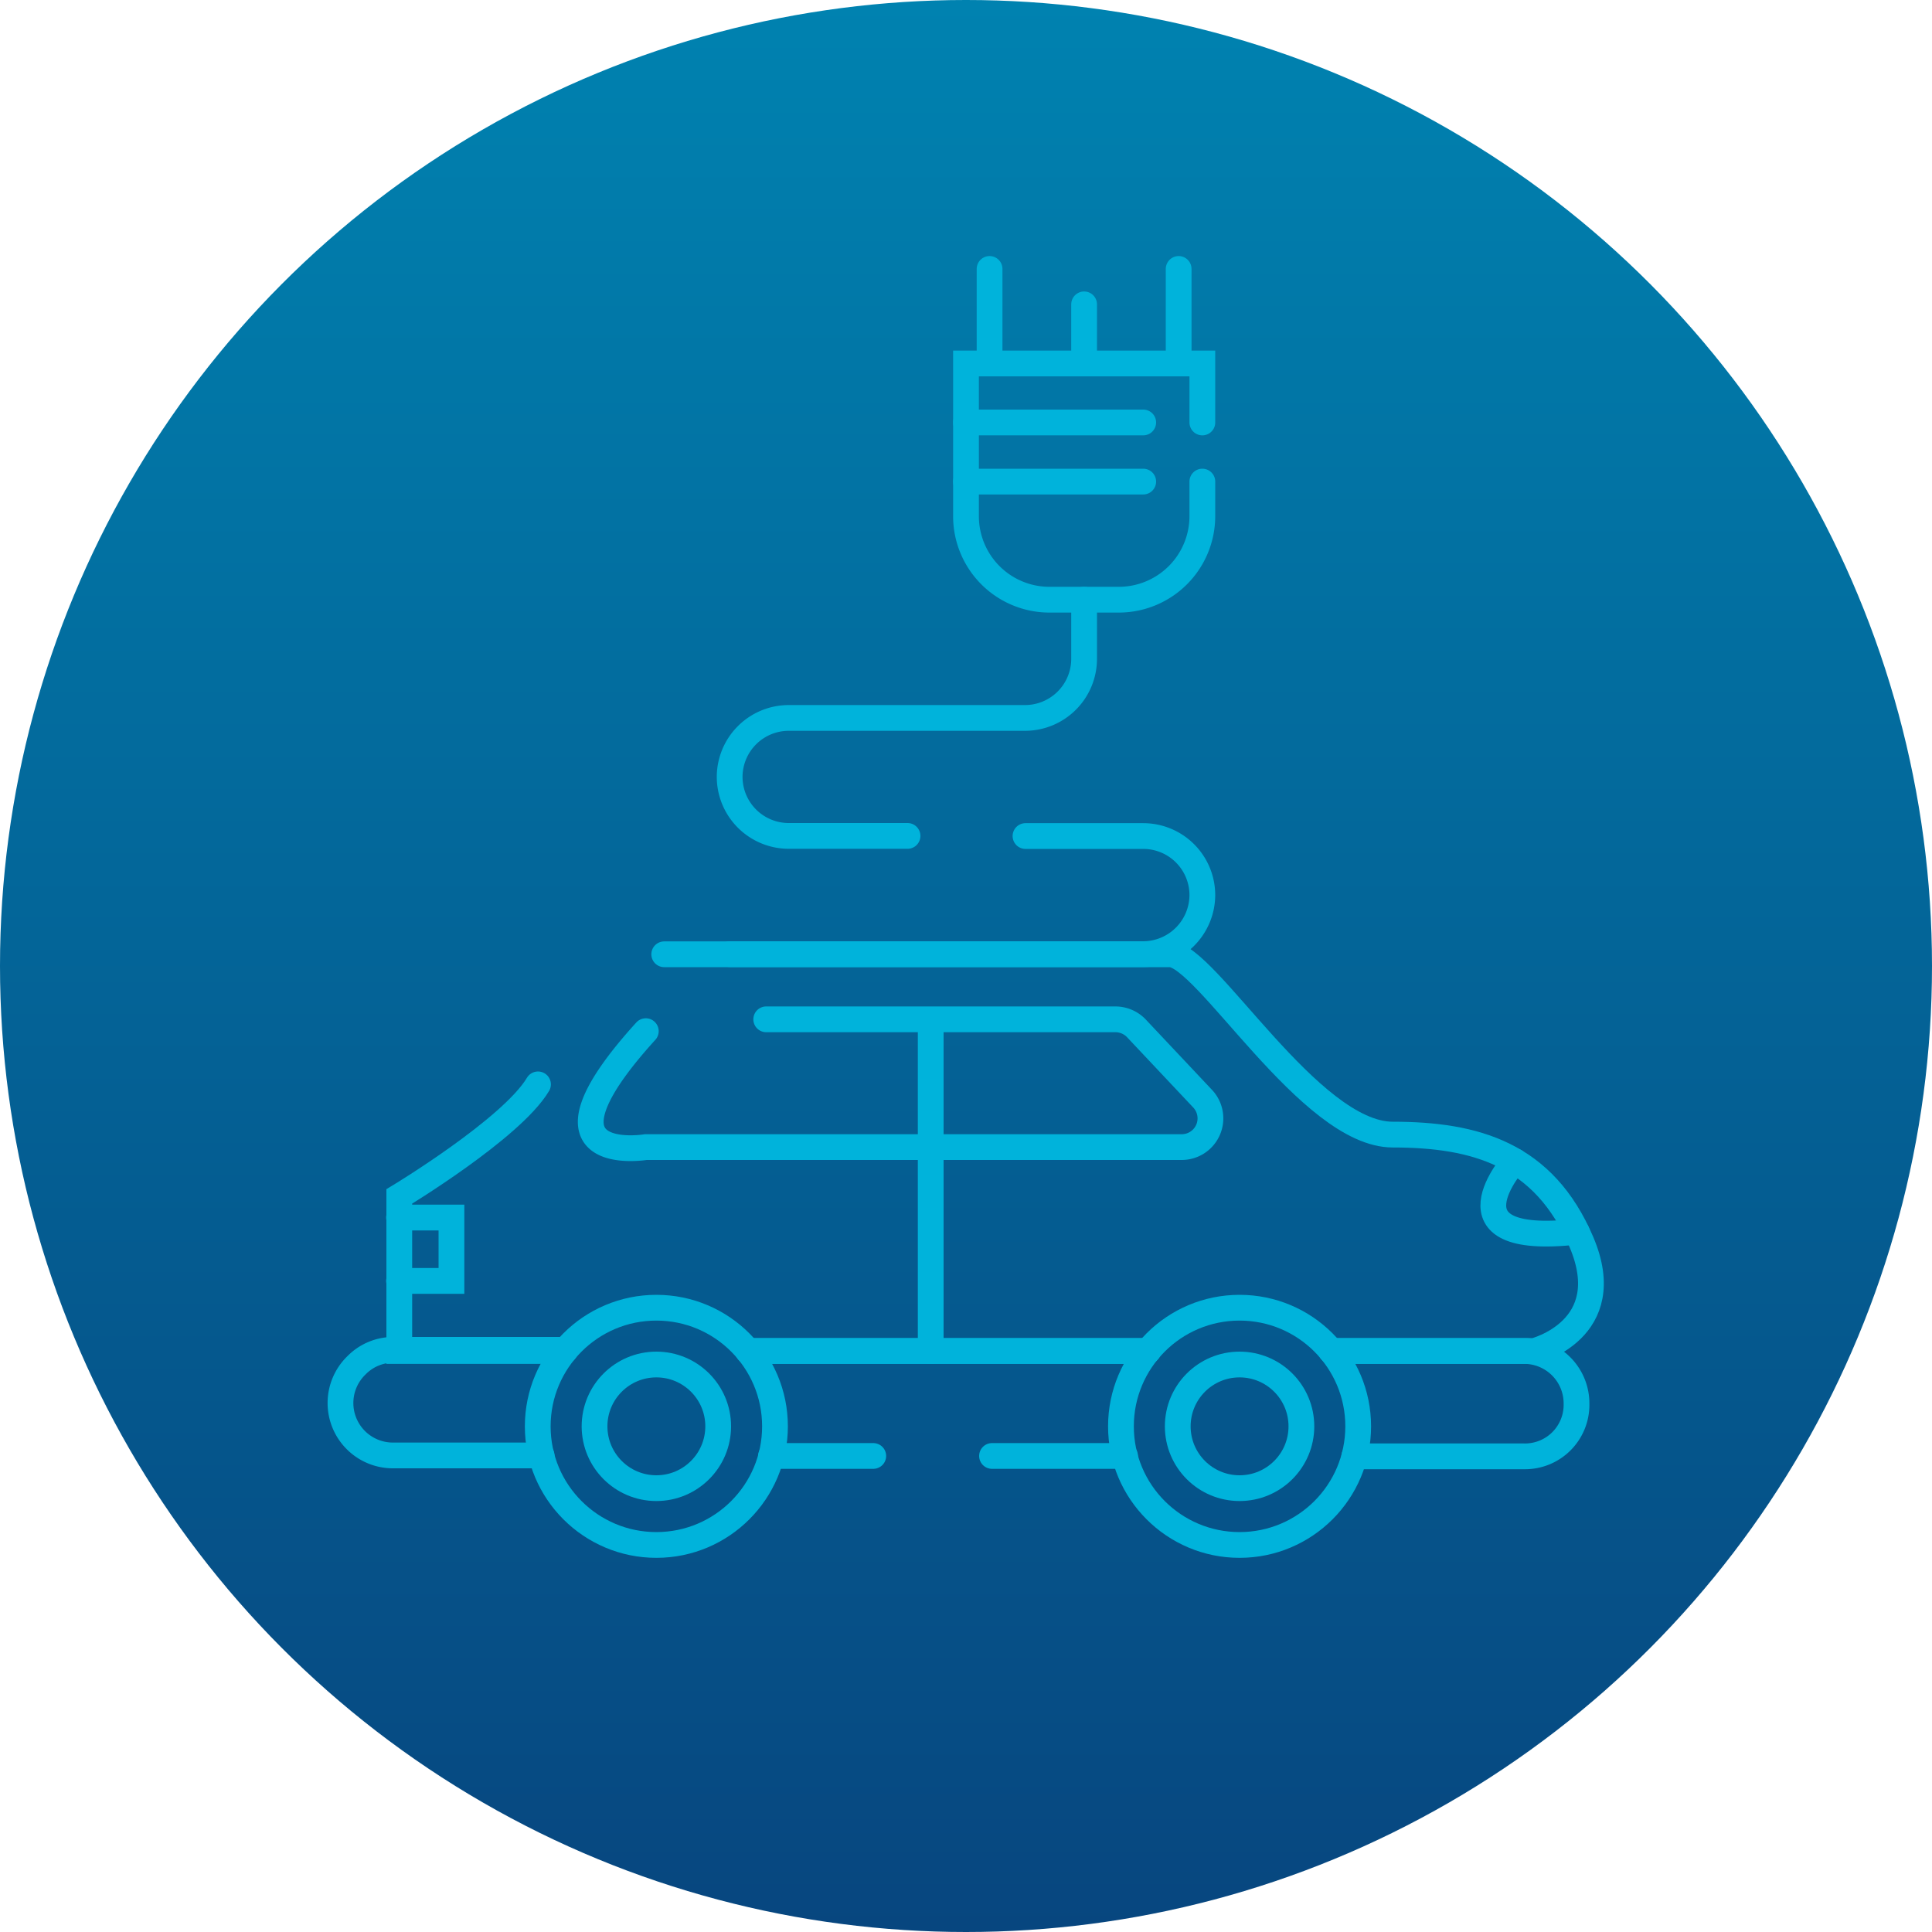 <svg id="Warstwa_1" data-name="Warstwa 1" xmlns="http://www.w3.org/2000/svg" xmlns:xlink="http://www.w3.org/1999/xlink" viewBox="0 0 150 150"><defs><style>.cls-1{fill:url(#Gradient_bez_nazwy_14);}.cls-2{fill:none;stroke:#00b3db;stroke-linecap:round;stroke-miterlimit:10;stroke-width:2px;}</style><linearGradient id="Gradient_bez_nazwy_14" x1="75" y1="150" x2="75" gradientUnits="userSpaceOnUse"><stop offset="0" stop-color="#07467f"/><stop offset="1" stop-color="#0082b0"/></linearGradient></defs><circle class="cls-1" cx="75" cy="75" r="75"/><circle class="cls-2" cx="96.24" cy="110.74" r="9.21"/><circle class="cls-2" cx="50.96" cy="110.74" r="9.21"/><line class="cls-2" x1="58.07" y1="104.89" x2="89.13" y2="104.89"/><path class="cls-2" d="M103.35,104.89h15.77s6.56-1.64,3.66-8.46-8.21-8.34-14.65-8.34-14.52-14-17.3-14H51.57"/><path class="cls-2" d="M43.85,104.89H31v-12s8.73-5.27,10.77-8.7"/><path class="cls-2" d="M59.49,79.14H86.6a2.26,2.26,0,0,1,1.63.7l5.14,5.46a2.23,2.23,0,0,1-1.62,3.76H50.14s-9.62,1.59,0-9"/><line class="cls-2" x1="72.26" y1="79.41" x2="72.26" y2="104.89"/><polyline class="cls-2" points="30.98 94.53 35.05 94.53 35.05 99.45 30.98 99.45"/><path class="cls-2" d="M117.6,90.15s-6,6.7,4.81,5.48"/><path class="cls-2" d="M103.36,104.89h15A4.07,4.07,0,0,1,122.4,109a4,4,0,0,1-4.07,4.07H105.15"/><polyline class="cls-2" points="59.86 113.04 59.88 113.04 67.8 113.04"/><polyline class="cls-2" points="77.02 113.04 87.33 113.04 87.35 113.04"/><polyline class="cls-2" points="89.14 104.89 89.12 104.89 58.08 104.89"/><path class="cls-2" d="M42.05,113H30.55a4.07,4.07,0,0,1-2.87-7,4,4,0,0,1,2.87-1.2H43.84"/><circle class="cls-2" cx="50.96" cy="110.74" r="4.8"/><circle class="cls-2" cx="96.24" cy="110.74" r="4.8"/><path class="cls-2" d="M93.35,32.8V28.22H75V40.08a6.48,6.48,0,0,0,6.48,6.48h5.38a6.49,6.49,0,0,0,6.49-6.48V37.39"/><line class="cls-2" x1="76.83" y1="28.22" x2="76.83" y2="20.88"/><line class="cls-2" x1="91.51" y1="28.22" x2="91.51" y2="20.88"/><line class="cls-2" x1="84.17" y1="28.22" x2="84.17" y2="23.63"/><line class="cls-2" x1="75" y1="37.39" x2="88.76" y2="37.39"/><line class="cls-2" x1="75" y1="32.8" x2="88.76" y2="32.8"/><path class="cls-2" d="M56.68,74.08H88.76a4.61,4.61,0,0,0,4.59-4.58,4.59,4.59,0,0,0-4.59-4.59H79.62"/><path class="cls-2" d="M84.17,46.56v4.59a4.59,4.59,0,0,1-4.58,4.59H61.24a4.59,4.59,0,0,0-4.59,4.58h0a4.59,4.59,0,0,0,4.59,4.58h9.22"/></svg>
